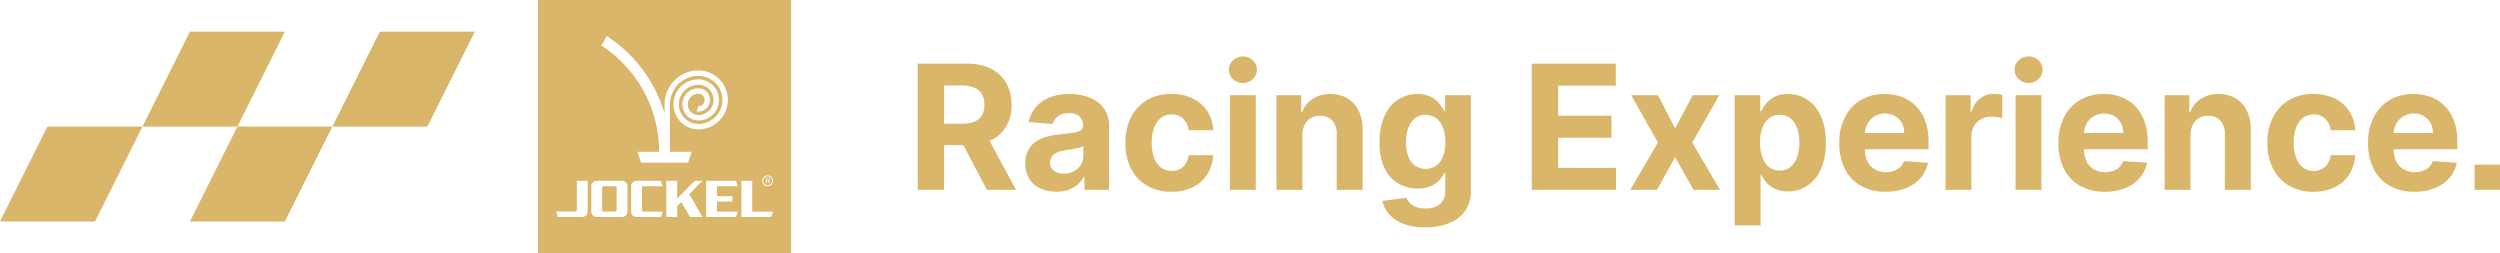 <svg xmlns="http://www.w3.org/2000/svg" xmlns:xlink="http://www.w3.org/1999/xlink" width="592.501" height="60" viewBox="0 0 592.501 60"><defs><clipPath id="clip-path"><path id="Pfad_1739" data-name="Pfad 1739" d="M0,3.307H592.5v-60H0Z" transform="translate(0 56.693)" fill="none"></path></clipPath></defs><g id="Gruppe_784" data-name="Gruppe 784" transform="translate(0 56.693)"><g id="Gruppe_779" data-name="Gruppe 779" transform="translate(0 -56.693)" clip-path="url(#clip-path)"><path id="Pfad_1737" data-name="Pfad 1737" d="M180.473-56.693h-60v60h60Zm0,60M150.9-13.84h2.572v4.18l4.178-4.18h1.811l0,0L156.329-10.7l3.135,5.435H156.5l-2.049-3.551-.974.974v2.577H150.9Zm-8.357,1.286a1.286,1.286,0,0,1,1.286-1.286h5.785l.429,1.286h-4.607a.322.322,0,0,0-.322.322v5.36a.322.322,0,0,0,.322.322h4.607l-.429,1.286H143.83a1.286,1.286,0,0,1-1.286-1.286Zm-10.286,6a1.286,1.286,0,0,1-1.286,1.286h-5.786l-.429-1.286h4.607s.322-.025.322-.321v-6.965h2.572Zm2.143-7.29h6a1.286,1.286,0,0,1,1.286,1.286v6A1.286,1.286,0,0,1,140.4-5.264h-6a1.286,1.286,0,0,1-1.286-1.286v-6A1.286,1.286,0,0,1,134.4-13.84m31.071-19.174a6.984,6.984,0,0,1-6.972,6.982,5.928,5.928,0,0,1-5.917-5.926,5.928,5.928,0,0,1,5.917-5.926,4.872,4.872,0,0,1,4.863,4.869,4.872,4.872,0,0,1-4.863,4.869,3.814,3.814,0,0,1-3.807-3.813A3.813,3.813,0,0,1,158.5-35.77a2.757,2.757,0,0,1,2.753,2.756,2.757,2.757,0,0,1-2.753,2.756h-.429l.429-1.284a1.471,1.471,0,0,0,1.468-1.471,1.47,1.47,0,0,0-1.468-1.47,2.527,2.527,0,0,0-2.522,2.526A2.527,2.527,0,0,0,158.5-29.43a3.585,3.585,0,0,0,3.578-3.584A3.585,3.585,0,0,0,158.5-36.6a4.642,4.642,0,0,0-4.632,4.64,4.642,4.642,0,0,0,4.632,4.641,5.7,5.7,0,0,0,5.687-5.7,5.7,5.7,0,0,0-5.687-5.7,6.755,6.755,0,0,0-6.743,6.752s0,11.243,0,11.256H156.9l-.856,2.573H144.9l-.857-2.573h5.142a29.986,29.986,0,0,0-13.7-25.19l1.287-2.23a32.66,32.66,0,0,1,13.7,18.34v-2.176A8.042,8.042,0,0,1,158.5-40a6.984,6.984,0,0,1,6.972,6.982M162.9-8.909V-6.55h4.929L167.4-5.264H160.33V-13.84H167.4l.429,1.286H162.9V-10.2h3.643v1.286Zm13.285-4.931a1.249,1.249,0,0,1-.1.5,1.312,1.312,0,0,1-.276.411,1.318,1.318,0,0,1-.41.276,1.258,1.258,0,0,1-.5.1,1.253,1.253,0,0,1-.5-.1,1.294,1.294,0,0,1-.41-.276,1.276,1.276,0,0,1-.276-.411,1.25,1.25,0,0,1-.1-.5,1.259,1.259,0,0,1,.1-.5,1.26,1.26,0,0,1,.276-.41,1.294,1.294,0,0,1,.41-.276,1.254,1.254,0,0,1,.5-.1,1.259,1.259,0,0,1,.5.1,1.318,1.318,0,0,1,.41.276,1.3,1.3,0,0,1,.276.41,1.258,1.258,0,0,1,.1.5m0,7.29-.429,1.286h-7.071V-13.84h2.571v7.29Zm-.381-6.764a1.007,1.007,0,0,0,.142-.526,1.014,1.014,0,0,0-.142-.527,1.076,1.076,0,0,0-.378-.378,1,1,0,0,0-.527-.142,1,1,0,0,0-.526.142,1.079,1.079,0,0,0-.379.378,1.013,1.013,0,0,0-.141.527,1.007,1.007,0,0,0,.141.526,1.074,1.074,0,0,0,.379.379,1.008,1.008,0,0,0,.526.142,1.011,1.011,0,0,0,.527-.142,1.071,1.071,0,0,0,.378-.379m-.353.053h-.231L175-13.688h-.325v.427h-.207v-1.186h.568a.379.379,0,0,1,.175.042.367.367,0,0,1,.14.125.362.362,0,0,1,.056.2.369.369,0,0,1-.057.207.391.391,0,0,1-.145.134h0Zm-.338-.648a.214.214,0,0,0,.065-.167.186.186,0,0,0-.065-.161.231.231,0,0,0-.143-.049h-.3v.435h.294a.216.216,0,0,0,.147-.059m-36,7.037v-5.36a.321.321,0,0,0-.321-.322h-2.787a.322.322,0,0,0-.322.322v5.36a.322.322,0,0,0,.322.322h2.786a.322.322,0,0,0,.322-.322" transform="translate(7.027 56.693)" fill="#dab66a"></path><g id="Gruppe_778" data-name="Gruppe 778" transform="translate(217.5 13.38)"><path id="Pfad_1738" data-name="Pfad 1738" d="M.344,1.743V-23H4.556a7.349,7.349,0,0,1,2.993.532A3.722,3.722,0,0,1,9.324-20.91,4.994,4.994,0,0,1,9.908-18.4a4.8,4.8,0,0,1-.584,2.468A3.576,3.576,0,0,1,7.557-14.44a7.71,7.71,0,0,1-2.972.5H-2.209v5.082h7.8A13.467,13.467,0,0,0,11.4-10a8.262,8.262,0,0,0,3.671-3.279,9.854,9.854,0,0,0,1.27-5.119,10.286,10.286,0,0,0-1.248-5.164,8.454,8.454,0,0,0-3.621-3.4,12.514,12.514,0,0,0-5.72-1.205H-5.9V1.743ZM3.316-11.869,10.5,1.743h6.9L10.052-11.869ZM29.858,1.721A6.4,6.4,0,0,0,32.007.479a6.227,6.227,0,0,0,1.428-1.847h.174v3.11h5.827V-13.388a7.233,7.233,0,0,0-.764-3.44,6.631,6.631,0,0,0-2.084-2.359,9.309,9.309,0,0,0-3.015-1.358,14.1,14.1,0,0,0-3.541-.438,12.424,12.424,0,0,0-4.667.811,8.257,8.257,0,0,0-3.282,2.307,7.923,7.923,0,0,0-1.7,3.542l5.683.467a3.459,3.459,0,0,1,1.3-1.847A4.288,4.288,0,0,1,30-16.44a3.551,3.551,0,0,1,2.431.759,2.717,2.717,0,0,1,.858,2.147v.088a1.224,1.224,0,0,1-.533,1.081,4.319,4.319,0,0,1-1.717.548q-1.183.183-3.116.386a19.855,19.855,0,0,0-3.138.556,8.874,8.874,0,0,0-2.662,1.168A5.521,5.521,0,0,0,20.28-7.663a6.606,6.606,0,0,0-.678,3.14,6.677,6.677,0,0,0,.96,3.7,5.981,5.981,0,0,0,2.617,2.234,9.058,9.058,0,0,0,3.779.752,8.641,8.641,0,0,0,2.9-.446M26.389-2.792a2.24,2.24,0,0,1-.915-1.935,2.361,2.361,0,0,1,.447-1.468,3.044,3.044,0,0,1,1.255-.942,7.557,7.557,0,0,1,1.889-.512q.5-.071,1.126-.167t1.24-.219c.413-.083.786-.176,1.118-.277a3.118,3.118,0,0,0,.786-.344v2.381a3.874,3.874,0,0,1-.592,2.118,4.207,4.207,0,0,1-1.63,1.482,5.06,5.06,0,0,1-2.4.548,3.865,3.865,0,0,1-2.329-.665M59.343,1.086a8.425,8.425,0,0,0,3.4-3.045,9.28,9.28,0,0,0,1.378-4.52h-5.8a4.9,4.9,0,0,1-.729,2.022,3.7,3.7,0,0,1-1.4,1.277,4.052,4.052,0,0,1-1.9.438,4.082,4.082,0,0,1-2.5-.788,5.014,5.014,0,0,1-1.652-2.292,10.114,10.114,0,0,1-.584-3.652,9.8,9.8,0,0,1,.592-3.607,5.04,5.04,0,0,1,1.652-2.271,4.08,4.08,0,0,1,2.488-.781,3.728,3.728,0,0,1,2.734,1.03A4.612,4.612,0,0,1,58.319-12.4h5.8a8.888,8.888,0,0,0-1.4-4.528,8.529,8.529,0,0,0-3.448-2.994,11.426,11.426,0,0,0-5.077-1.066,11.029,11.029,0,0,0-5.8,1.468,9.839,9.839,0,0,0-3.757,4.075,13.223,13.223,0,0,0-1.32,6.054,13.3,13.3,0,0,0,1.3,6.018A9.717,9.717,0,0,0,48.372.713a11.151,11.151,0,0,0,5.849,1.468,11.21,11.21,0,0,0,5.121-1.1M74.215-20.691H68.07V1.743h6.145Zm0,22.433M73.5-24.51a2.963,2.963,0,0,0,.974-2.227,2.943,2.943,0,0,0-.974-2.22,3.287,3.287,0,0,0-2.343-.92,3.286,3.286,0,0,0-2.338.927,2.956,2.956,0,0,0-.98,2.228,2.941,2.941,0,0,0,.974,2.219,3.288,3.288,0,0,0,2.344.921A3.272,3.272,0,0,0,73.5-24.51M85.8-13.7a3.7,3.7,0,0,1,1.472-1.57,4.327,4.327,0,0,1,2.185-.541,3.716,3.716,0,0,1,2.9,1.161A4.578,4.578,0,0,1,93.4-11.431V1.743h6.145V-12.542a9.914,9.914,0,0,0-.952-4.505,6.924,6.924,0,0,0-2.668-2.914A7.719,7.719,0,0,0,91.9-20.983a7.43,7.43,0,0,0-4.2,1.146,6.282,6.282,0,0,0-2.467,3.1h-.259v-3.958H79.119V1.743h6.145v-12.97A5.516,5.516,0,0,1,85.8-13.7M119.978,9.652a8.389,8.389,0,0,0,3.829-2.9,7.993,7.993,0,0,0,1.385-4.79V-20.691h-6.1v3.768h-.231a8.7,8.7,0,0,0-1.19-1.847,6.174,6.174,0,0,0-2.027-1.578,6.862,6.862,0,0,0-3.116-.635,8.3,8.3,0,0,0-4.479,1.271,8.869,8.869,0,0,0-3.268,3.826,14.689,14.689,0,0,0-1.226,6.368,13.841,13.841,0,0,0,1.2,6.156A8.219,8.219,0,0,0,108.005.245a8.917,8.917,0,0,0,4.536,1.176A7.9,7.9,0,0,0,115.571.9a6.108,6.108,0,0,0,2.076-1.359,5.9,5.9,0,0,0,1.212-1.767h.26v4.1a3.867,3.867,0,0,1-1.306,3.294,5.339,5.339,0,0,1-3.31.986,6.363,6.363,0,0,1-2.272-.358,4.06,4.06,0,0,1-1.492-.943,3.752,3.752,0,0,1-.822-1.255l-5.684.774a6.9,6.9,0,0,0,1.631,3.183A8.532,8.532,0,0,0,109.246,9.8a14.172,14.172,0,0,0,5.114.824,15.137,15.137,0,0,0,5.619-.97m-8.035-13.67a4.744,4.744,0,0,1-1.573-2.176,9.35,9.35,0,0,1-.541-3.353,9.805,9.805,0,0,1,.533-3.373,5.05,5.05,0,0,1,1.573-2.286,3.973,3.973,0,0,1,2.553-.825,4.006,4.006,0,0,1,2.525.8,5,5,0,0,1,1.586,2.256,9.7,9.7,0,0,1,.548,3.425,9.221,9.221,0,0,1-.556,3.381A4.748,4.748,0,0,1,117.006-4a4.156,4.156,0,0,1-2.518.751,4.144,4.144,0,0,1-2.545-.766M159.6,1.743V-3.472H145.878v-7.142h12.636v-5.214H145.878v-7.127h13.661v-5.214H139.631V1.743Zm3.592-22.433,6.347,11.216L162.957,1.743H169.3l4.3-7.755,4.371,7.755h6.275L177.656-9.474l6.419-11.216h-6.3L173.6-12.847l-4.068-7.843Zm30.667,30.846V-1.85h.187A7.529,7.529,0,0,0,195.254,0,6.229,6.229,0,0,0,197.3,1.509a6.977,6.977,0,0,0,3.036.6A8.218,8.218,0,0,0,204.9.786a8.974,8.974,0,0,0,3.231-3.9,15.048,15.048,0,0,0,1.19-6.331,14.854,14.854,0,0,0-1.226-6.419,8.906,8.906,0,0,0-3.275-3.842,8.3,8.3,0,0,0-4.471-1.277,6.815,6.815,0,0,0-3.109.635,6.187,6.187,0,0,0-2.019,1.578,8.248,8.248,0,0,0-1.176,1.847h-.274v-3.768H187.71V10.155Zm.418-23.105a5.011,5.011,0,0,1,1.58-2.279,3.993,3.993,0,0,1,2.532-.8,3.948,3.948,0,0,1,2.553.833,5.082,5.082,0,0,1,1.573,2.307,10.036,10.036,0,0,1,.533,3.417A10.134,10.134,0,0,1,202.5-6.02a5.187,5.187,0,0,1-1.579,2.337,3.911,3.911,0,0,1-2.539.84,3.929,3.929,0,0,1-2.524-.825,5.128,5.128,0,0,1-1.587-2.315,10.11,10.11,0,0,1-.548-3.491,9.979,9.979,0,0,1,.548-3.476M228.337,1.327a8.88,8.88,0,0,0,3.433-2.4,7.879,7.879,0,0,0,1.767-3.614l-5.683-.38a3.812,3.812,0,0,1-.924,1.432,3.876,3.876,0,0,1-1.456.876,5.751,5.751,0,0,1-1.875.292,5.2,5.2,0,0,1-2.669-.657,4.416,4.416,0,0,1-1.738-1.87,6.293,6.293,0,0,1-.614-2.878v-3.665a4.994,4.994,0,0,1,.621-2.417,4.619,4.619,0,0,1,1.68-1.738,4.683,4.683,0,0,1,2.474-.651,4.615,4.615,0,0,1,2.359.592,4.239,4.239,0,0,1,1.594,1.629,4.818,4.818,0,0,1,.577,2.38H214.958v3.857h18.71V-9.591a14.354,14.354,0,0,0-.794-5,9.706,9.706,0,0,0-2.214-3.557,9.22,9.22,0,0,0-3.318-2.125,11.6,11.6,0,0,0-4.089-.708,10.761,10.761,0,0,0-5.677,1.46,9.868,9.868,0,0,0-3.743,4.075,13.253,13.253,0,0,0-1.327,6.076,13.318,13.318,0,0,0,1.327,6.141,9.479,9.479,0,0,0,3.787,4,11.629,11.629,0,0,0,5.878,1.41,12.763,12.763,0,0,0,4.84-.854m15.486.416V-10.949a4.726,4.726,0,0,1,.613-2.425,4.371,4.371,0,0,1,1.673-1.644,4.882,4.882,0,0,1,2.416-.592,10.72,10.72,0,0,1,1.4.1,7.879,7.879,0,0,1,1.2.234v-5.521a6.9,6.9,0,0,0-.938-.16,9.14,9.14,0,0,0-.995-.059,5.32,5.32,0,0,0-3.289,1.074,5.835,5.835,0,0,0-2.034,3.161h-.231v-3.914h-5.957V1.743Zm16.6-22.433h-6.145V1.743h6.145Zm0,22.433-.714-26.253a2.967,2.967,0,0,0,.974-2.227,2.947,2.947,0,0,0-.974-2.22,3.289,3.289,0,0,0-2.344-.92,3.285,3.285,0,0,0-2.337.927,2.957,2.957,0,0,0-.981,2.228,2.944,2.944,0,0,0,.974,2.219,3.292,3.292,0,0,0,2.344.921,3.274,3.274,0,0,0,2.344-.928M280.267,1.327a8.88,8.88,0,0,0,3.433-2.4,7.879,7.879,0,0,0,1.767-3.614l-5.683-.38a3.811,3.811,0,0,1-.924,1.432,3.875,3.875,0,0,1-1.456.876,5.747,5.747,0,0,1-1.875.292,5.2,5.2,0,0,1-2.669-.657,4.423,4.423,0,0,1-1.738-1.87,6.307,6.307,0,0,1-.613-2.878v-3.665a4.993,4.993,0,0,1,.62-2.417,4.621,4.621,0,0,1,1.681-1.738,4.677,4.677,0,0,1,2.473-.651,4.615,4.615,0,0,1,2.359.592,4.239,4.239,0,0,1,1.594,1.629,4.818,4.818,0,0,1,.577,2.38H266.887v3.857H285.6V-9.591a14.354,14.354,0,0,0-.794-5,9.706,9.706,0,0,0-2.214-3.557,9.219,9.219,0,0,0-3.318-2.125,11.6,11.6,0,0,0-4.089-.708,10.761,10.761,0,0,0-5.677,1.46,9.868,9.868,0,0,0-3.743,4.075,13.252,13.252,0,0,0-1.327,6.076,13.318,13.318,0,0,0,1.327,6.141,9.479,9.479,0,0,0,3.787,4,11.631,11.631,0,0,0,5.879,1.41,12.761,12.761,0,0,0,4.839-.854M296.293-13.7a3.7,3.7,0,0,1,1.472-1.57,4.327,4.327,0,0,1,2.185-.541,3.716,3.716,0,0,1,2.9,1.161,4.573,4.573,0,0,1,1.039,3.221V1.743h6.145V-12.542a9.914,9.914,0,0,0-.952-4.505,6.924,6.924,0,0,0-2.668-2.914,7.719,7.719,0,0,0-4.025-1.022,7.43,7.43,0,0,0-4.2,1.146,6.282,6.282,0,0,0-2.467,3.1h-.259v-3.958h-5.857V1.743h6.145v-12.97a5.516,5.516,0,0,1,.541-2.475M330,1.086a8.435,8.435,0,0,0,3.4-3.045,9.279,9.279,0,0,0,1.377-4.52h-5.8a4.917,4.917,0,0,1-.728,2.022,3.721,3.721,0,0,1-1.4,1.277,4.06,4.06,0,0,1-1.9.438,4.086,4.086,0,0,1-2.5-.788A5.02,5.02,0,0,1,320.8-5.822a10.113,10.113,0,0,1-.585-3.652,9.8,9.8,0,0,1,.592-3.607,5.04,5.04,0,0,1,1.652-2.271,4.082,4.082,0,0,1,2.488-.781,3.728,3.728,0,0,1,2.734,1.03,4.612,4.612,0,0,1,1.291,2.708h5.8a8.868,8.868,0,0,0-1.4-4.528,8.526,8.526,0,0,0-3.447-2.994,11.434,11.434,0,0,0-5.078-1.066,11.03,11.03,0,0,0-5.8,1.468,9.839,9.839,0,0,0-3.757,4.075,13.222,13.222,0,0,0-1.32,6.054,13.3,13.3,0,0,0,1.3,6.018A9.717,9.717,0,0,0,319.027.713a11.151,11.151,0,0,0,5.849,1.468A11.21,11.21,0,0,0,330,1.086m23.664.241a8.888,8.888,0,0,0,3.433-2.4,7.878,7.878,0,0,0,1.766-3.614l-5.683-.38a3.822,3.822,0,0,1-.923,1.432,3.888,3.888,0,0,1-1.457.876,5.747,5.747,0,0,1-1.875.292,5.2,5.2,0,0,1-2.668-.657,4.419,4.419,0,0,1-1.739-1.87,6.307,6.307,0,0,1-.613-2.878v-3.665a4.993,4.993,0,0,1,.62-2.417,4.629,4.629,0,0,1,1.681-1.738,4.681,4.681,0,0,1,2.474-.651,4.611,4.611,0,0,1,2.358.592,4.224,4.224,0,0,1,1.594,1.629,4.806,4.806,0,0,1,.577,2.38H340.283v3.857h18.709V-9.591a14.354,14.354,0,0,0-.794-5,9.692,9.692,0,0,0-2.214-3.557,9.22,9.22,0,0,0-3.318-2.125,11.6,11.6,0,0,0-4.089-.708,10.76,10.76,0,0,0-5.676,1.46,9.868,9.868,0,0,0-3.743,4.075,13.252,13.252,0,0,0-1.327,6.076,13.318,13.318,0,0,0,1.327,6.141,9.473,9.473,0,0,0,3.787,4,11.627,11.627,0,0,0,5.878,1.41,12.767,12.767,0,0,0,4.84-.854m9.427.416h6.01V-4.242h-6.01Z" transform="translate(5.902 29.877)" fill="#dab66a"></path></g></g><g id="Gruppe_780" data-name="Gruppe 780" transform="translate(78.767 -49.191)"><path id="Pfad_1740" data-name="Pfad 1740" d="M.623,0-10.63,22.505H11.875L23.128,0Z" transform="translate(10.63)" fill="#dab66a"></path></g><g id="Gruppe_781" data-name="Gruppe 781" transform="translate(45.01 -26.699)"><path id="Pfad_1741" data-name="Pfad 1741" d="M.623,0-10.63,22.505H11.875L23.128,0Z" transform="translate(10.63)" fill="#dab66a"></path></g><g id="Gruppe_782" data-name="Gruppe 782" transform="translate(33.757 -49.191)"><path id="Pfad_1742" data-name="Pfad 1742" d="M.623,0-10.63,22.505H11.875L23.128,0Z" transform="translate(10.63)" fill="#dab66a"></path></g><g id="Gruppe_783" data-name="Gruppe 783" transform="translate(0 -26.699)"><path id="Pfad_1743" data-name="Pfad 1743" d="M.623,0-10.63,22.505H11.875L23.128,0Z" transform="translate(10.63)" fill="#dab66a"></path></g></g></svg>